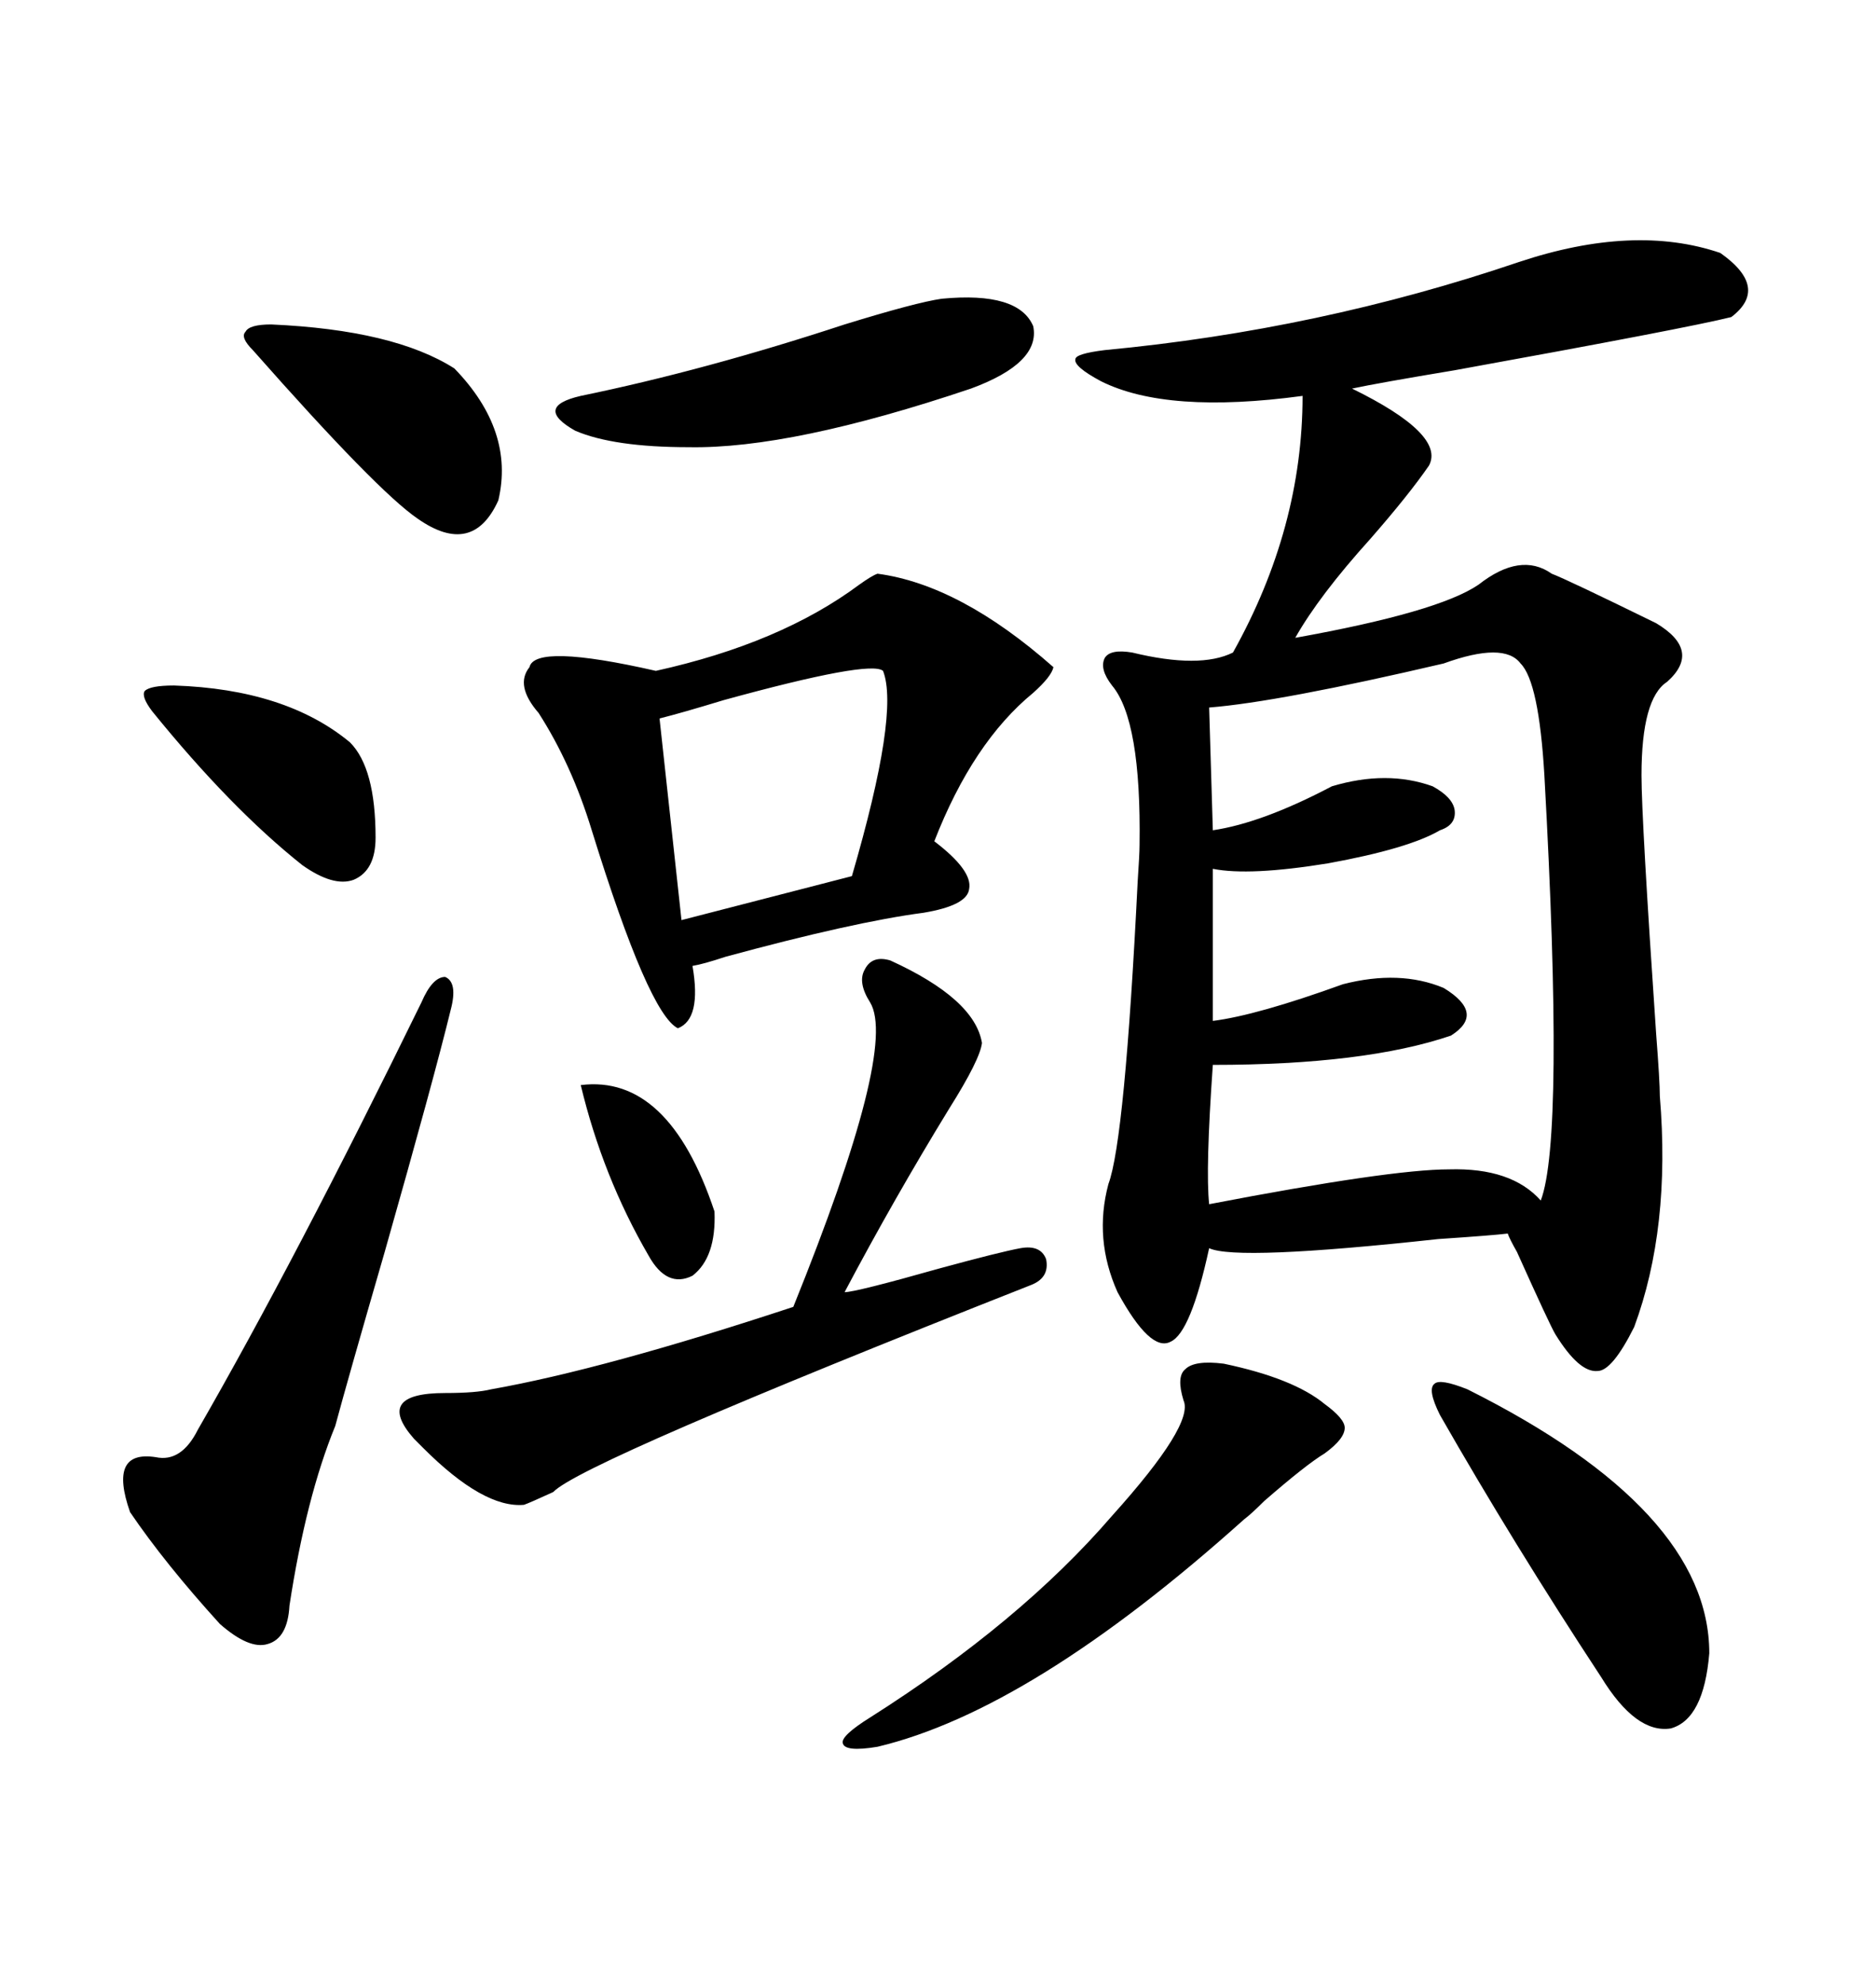 <svg xmlns="http://www.w3.org/2000/svg" xmlns:xlink="http://www.w3.org/1999/xlink" width="300" height="317.285"><path d="M242.87 41.89L242.87 41.89Q261.33 35.74 275.10 40.43L275.10 40.43Q283.01 46.00 276.86 50.68L276.86 50.68Q269.82 52.44 232.62 59.18L232.62 59.18Q220.31 61.23 216.21 62.11L216.21 62.11Q231.15 69.43 228.52 74.41L228.52 74.41Q225.29 79.10 219.14 86.13L219.14 86.13Q210.94 95.21 207.13 101.95L207.13 101.95Q229.98 97.85 236.43 93.46L236.43 93.46Q243.16 88.18 248.14 91.70L248.14 91.70Q250.49 92.58 264.84 99.61L264.84 99.61Q272.17 104.00 266.60 108.98L266.60 108.98Q262.50 111.62 262.50 123.93L262.50 123.93Q262.50 130.96 264.84 165.23L264.84 165.23Q265.43 172.85 265.43 175.20L265.43 175.20Q267.19 196.29 261.33 212.11L261.33 212.11Q257.81 219.14 255.47 219.14L255.47 219.14Q252.54 219.43 248.73 213.28L248.73 213.28Q247.85 211.82 242.58 200.10L242.58 200.10Q241.41 198.05 241.11 197.17L241.11 197.17Q238.77 197.46 229.98 198.05L229.98 198.05Q197.75 201.56 193.36 199.51L193.36 199.51Q190.43 212.99 187.21 214.45L187.21 214.45Q183.98 216.21 178.71 206.54L178.71 206.54Q174.90 198.05 177.25 189.26L177.25 189.26Q179.88 182.23 181.93 140.92L181.93 140.92Q182.23 136.52 182.23 135.06L182.23 135.06Q182.52 115.14 177.83 109.57L177.83 109.57Q175.78 106.93 176.66 105.18L176.66 105.18Q177.54 103.71 181.05 104.30L181.05 104.30Q191.89 106.93 197.17 104.30L197.17 104.30Q208.30 84.38 208.30 63.28L208.30 63.28Q186.62 66.21 176.07 60.94L176.07 60.94Q171.68 58.59 171.97 57.42L171.97 57.42Q171.97 56.54 176.66 55.96L176.66 55.96Q210.94 52.73 242.87 41.89ZM230.86 106.05L230.86 106.05Q204.49 112.21 193.36 113.09L193.36 113.09L193.95 132.71Q201.86 131.54 212.99 125.68L212.99 125.68Q221.78 123.05 229.10 125.68L229.10 125.68Q232.32 127.44 232.62 129.49L232.62 129.49Q232.91 131.84 230.27 132.71L230.27 132.71Q225.29 135.64 212.40 137.99L212.40 137.99Q199.80 140.04 193.95 138.87L193.95 138.87L193.95 163.18Q200.98 162.30 214.75 157.32L214.75 157.32Q223.83 154.98 230.86 157.91L230.86 157.91Q237.60 162.01 232.03 165.53L232.03 165.53Q218.26 170.21 193.95 170.21L193.95 170.21Q192.77 186.91 193.36 192.48L193.36 192.48Q222.36 186.91 231.74 186.91L231.74 186.91Q241.70 186.62 246.39 191.89L246.39 191.89Q250.20 181.93 246.97 123.93L246.97 123.93Q246.09 108.98 243.16 106.05L243.16 106.05Q240.53 102.54 230.86 106.05ZM140.33 91.70L140.33 91.70Q153.52 93.46 168.46 106.64L168.46 106.64Q168.16 108.11 165.23 110.74L165.23 110.74Q155.57 118.65 149.41 134.47L149.41 134.47Q155.57 139.16 154.98 142.09L154.98 142.09Q154.69 144.73 147.66 145.90L147.66 145.90Q136.52 147.36 116.02 152.93L116.02 152.93Q112.50 154.10 110.74 154.39L110.74 154.39Q112.21 162.89 108.40 164.36L108.40 164.36Q103.71 162.01 94.63 132.71L94.63 132.71Q91.41 122.17 86.13 113.96L86.13 113.96Q82.32 109.57 84.67 106.64L84.67 106.64Q85.55 102.83 104.88 107.23L104.88 107.23Q124.80 102.83 137.40 93.46L137.40 93.46Q139.45 91.99 140.33 91.70ZM142.38 153.52L142.38 153.52Q155.86 159.67 157.03 166.70L157.03 166.70Q156.74 169.34 151.76 177.25L151.76 177.25Q142.97 191.60 135.06 206.54L135.06 206.54Q136.82 206.54 150.29 202.73L150.29 202.73Q159.96 200.10 163.18 199.51L163.18 199.51Q166.41 198.93 167.29 201.27L167.29 201.27Q167.87 204.20 164.94 205.37L164.94 205.37Q92.87 233.79 88.48 238.48L88.48 238.48Q84.67 240.23 83.79 240.53L83.79 240.53Q77.34 241.11 67.68 231.45L67.68 231.45Q66.80 230.57 66.21 229.98L66.21 229.98Q59.77 222.66 71.19 222.66L71.19 222.66Q76.17 222.66 78.52 222.07L78.52 222.07Q96.68 218.85 126.86 208.89L126.86 208.89Q143.55 167.58 139.16 160.25L139.16 160.25Q137.11 157.03 138.28 154.98L138.28 154.98Q139.45 152.64 142.38 153.52ZM72.07 161.43L72.07 161.43Q69.43 172.27 61.52 200.10L61.52 200.10Q55.66 220.31 53.61 227.93L53.61 227.93Q48.93 239.36 46.29 256.64L46.29 256.64Q46.00 261.91 42.77 262.79L42.77 262.79Q39.84 263.67 35.16 259.57L35.16 259.57Q26.37 249.90 20.80 241.70L20.80 241.70Q17.29 231.74 24.90 232.91L24.90 232.91Q29.00 233.79 31.64 228.52L31.64 228.52Q47.17 201.56 67.38 160.25L67.38 160.25Q69.14 156.15 71.19 156.15L71.19 156.15Q73.24 157.03 72.07 161.43ZM195.70 217.97L195.70 217.97Q206.84 220.31 211.82 224.41L211.82 224.41Q215.04 226.76 215.04 228.22L215.04 228.22Q215.04 229.98 211.82 232.32L211.82 232.32Q208.89 234.08 202.15 239.94L202.15 239.94Q200.10 241.99 198.93 242.87L198.93 242.87Q164.94 273.34 140.33 279.20L140.33 279.20Q135.06 280.08 134.77 278.61L134.77 278.61Q134.47 277.44 139.16 274.51L139.16 274.51Q163.18 259.28 177.83 242.29L177.83 242.29Q191.02 227.64 189.26 223.83L189.26 223.83Q188.09 220.02 189.55 218.85L189.55 218.85Q191.02 217.38 195.70 217.97ZM141.21 107.23L141.21 107.23Q139.16 105.47 115.72 111.91L115.72 111.91Q108.98 113.96 105.47 114.84L105.47 114.84L108.98 147.07L136.23 140.04Q143.85 113.96 141.21 107.23ZM230.27 226.17L230.27 226.17Q228.22 222.07 229.39 221.19L229.39 221.19Q230.27 220.31 234.67 222.07L234.67 222.07Q273.34 241.41 273.34 264.26L273.34 264.26Q272.46 274.80 267.19 276.27L267.19 276.27Q261.62 277.15 256.05 268.07L256.05 268.07Q241.99 246.68 230.27 226.17ZM150.59 47.75L150.59 47.75Q162.89 46.58 165.23 52.15L165.23 52.15Q166.41 58.01 155.27 62.11L155.27 62.11Q126.56 71.78 110.16 71.48L110.16 71.48Q98.14 71.48 91.99 68.85L91.99 68.85Q85.25 65.04 92.87 63.28L92.87 63.28Q112.79 59.18 135.06 51.86L135.06 51.86Q146.48 48.34 150.59 47.75ZM43.36 51.86L43.36 51.86Q62.99 52.73 72.66 58.89L72.66 58.89Q82.32 68.85 79.69 79.98L79.69 79.98Q75.59 89.06 66.80 82.91L66.80 82.91Q60.35 78.52 40.43 55.96L40.43 55.96Q38.38 53.91 39.26 53.03L39.26 53.03Q39.84 51.86 43.36 51.86ZM27.83 109.57L27.83 109.57Q45.70 110.16 55.96 118.65L55.96 118.65Q60.06 122.75 60.06 133.89L60.06 133.89Q60.06 139.16 56.54 140.63L56.54 140.63Q53.32 141.80 48.34 138.28L48.34 138.28Q36.91 129.20 24.32 113.67L24.32 113.67Q22.56 111.33 23.14 110.45L23.14 110.45Q24.02 109.57 27.83 109.57ZM92.87 173.44L92.87 173.44Q106.93 171.68 114.26 193.65L114.26 193.65Q114.55 200.98 110.74 203.91L110.74 203.91Q106.64 205.96 103.71 200.68L103.71 200.68Q96.39 188.09 92.87 173.44Z"/></svg>